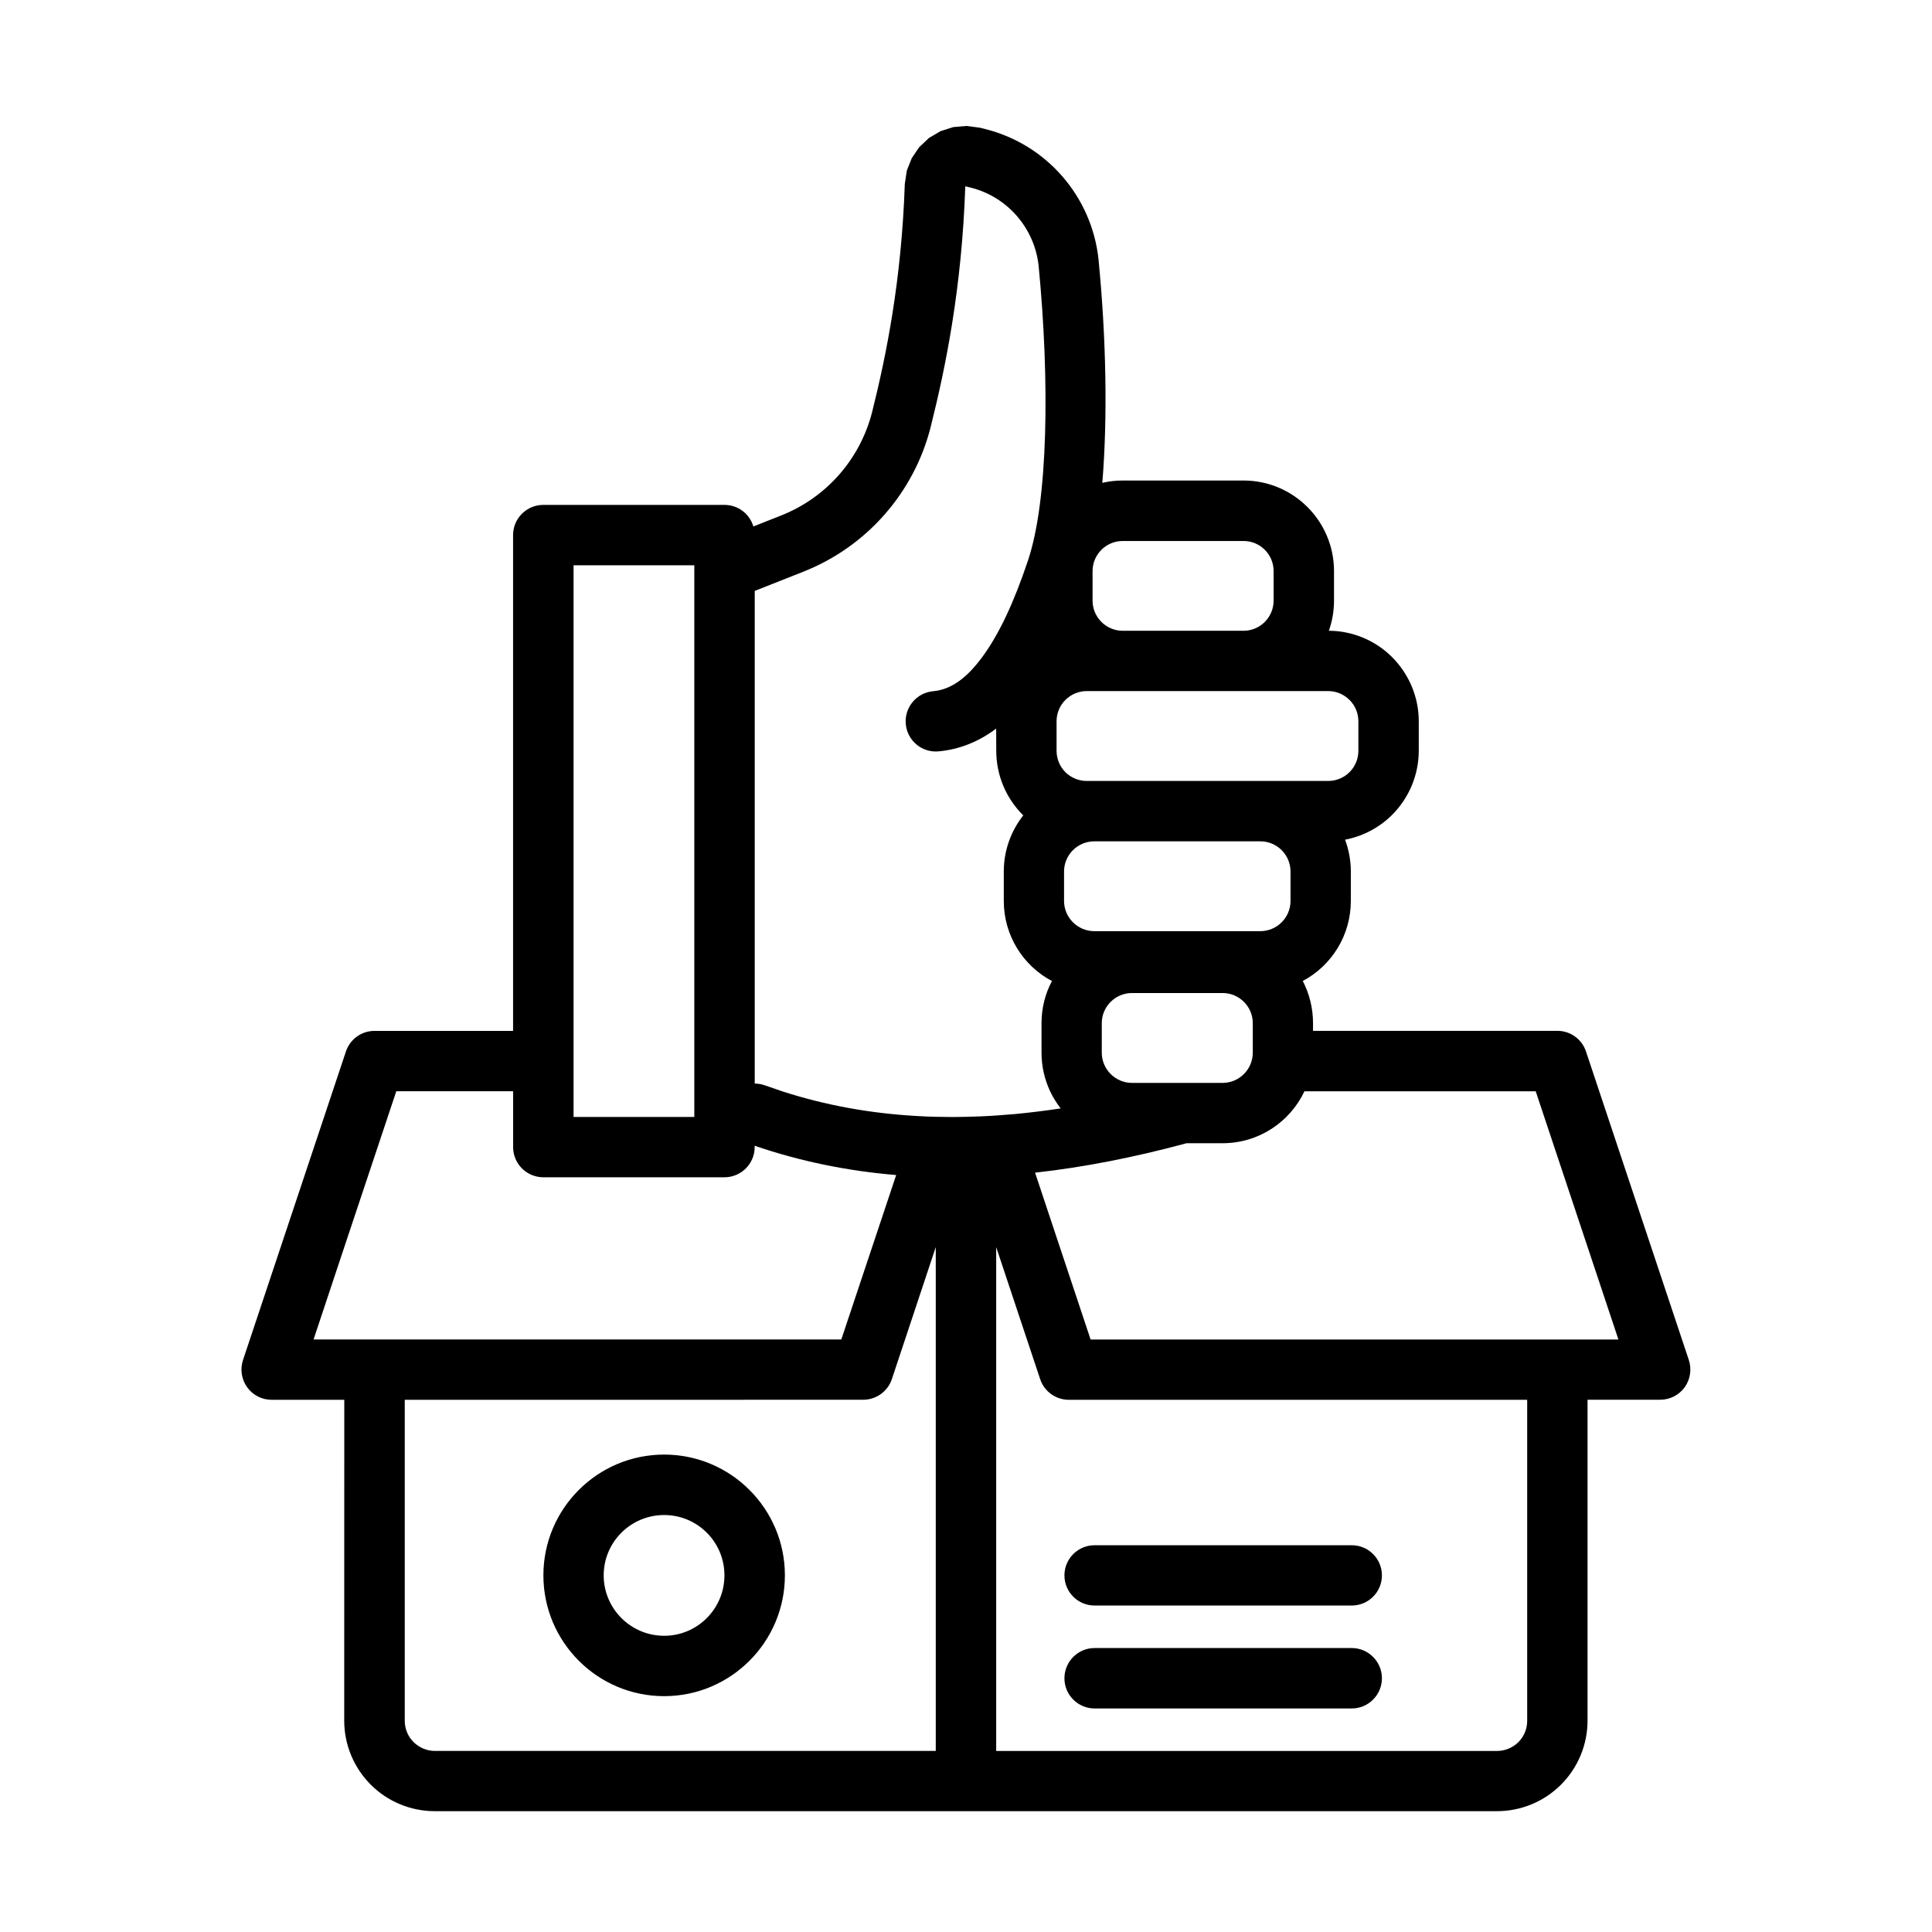 <?xml version="1.0" encoding="UTF-8"?> <svg xmlns="http://www.w3.org/2000/svg" viewBox="0 0 100 100" fill-rule="evenodd"><path d="m17.82 72.453h-3.762c-0.5 0-0.969-0.238-1.262-0.645-0.297-0.41-0.375-0.934-0.219-1.41l5.328-15.973c0.211-0.633 0.801-1.066 1.48-1.066h7.172v-25.664c0-0.863 0.703-1.562 1.566-1.562h9.371c0.715 0 1.309 0.469 1.5 1.117l1.441-0.57c2.332-0.922 4.078-2.906 4.703-5.34 0.746-2.984 1.523-6.832 1.695-11.816v-0.008l0.105-0.688 0.254-0.641 0.383-0.566 0.508-0.48 0.598-0.352 0.66-0.211 0.684-0.059 0.691 0.09c0.086 0.02 0.176 0.043 0.266 0.066 3.184 0.793 5.531 3.492 5.879 6.754v0.016c0.398 4.066 0.473 8.199 0.195 11.547 0.336-0.078 0.688-0.121 1.055-0.121h6.25c2.59 0 4.688 2.102 4.688 4.691v1.523c0 0.547-0.094 1.074-0.266 1.562 1.23 0.008 2.41 0.5 3.277 1.371 0.879 0.883 1.375 2.074 1.375 3.312v1.527c0 1.242-0.496 2.434-1.375 3.316-0.668 0.668-1.52 1.113-2.438 1.289 0.188 0.512 0.297 1.066 0.297 1.645v1.523c0 1.797-1.008 3.359-2.488 4.144 0.336 0.648 0.531 1.395 0.531 2.18v0.402h12.648c0.68 0 1.273 0.438 1.48 1.066l5.324 15.973c0.156 0.477 0.078 1-0.215 1.41-0.297 0.406-0.762 0.645-1.266 0.645h-3.762v16.613c0 1.242-0.496 2.434-1.375 3.312-0.879 0.879-2.07 1.371-3.312 1.371h-54.98c-1.242 0-2.434-0.492-3.312-1.371-0.879-0.879-1.375-2.07-1.375-3.312zm0-7.902-1.59 4.781h27.316l2.84-8.512c-2.492-0.207-4.938-0.699-7.324-1.516v0.07c0 0.863-0.703 1.562-1.566 1.562h-9.371c-0.863 0-1.566-0.699-1.566-1.562v-2.891h-6.047zm18.117-35.055v-0.238h-6.25v24.102 4.453h6.25v-28.316zm15.625 8.215c-0.914 0.688-1.91 1.082-2.984 1.18-0.859 0.078-1.617-0.555-1.695-1.414-0.078-0.859 0.555-1.621 1.414-1.699 0.969-0.086 1.758-0.73 2.481-1.684 0.941-1.242 1.727-2.984 2.426-5.07 1.047-3.098 1.137-9.258 0.555-15.27-0.215-1.953-1.621-3.574-3.531-4.047-0.066-0.016-0.133-0.035-0.195-0.047-0.027-0.008-0.043-0.012-0.07-0.016-0.18 5.254-1.004 9.316-1.793 12.461v0.004c-0.867 3.406-3.316 6.188-6.586 7.481l-2.519 0.996v25.5c0.176 0 0.355 0.031 0.535 0.094 0.293 0.105 0.59 0.207 0.883 0.305 2.254 0.73 4.566 1.141 6.926 1.277 0.344 0.023 0.684 0.035 1.027 0.043 0.297 0.008 0.59 0.012 0.879 0.012 0.457-0.004 0.922-0.012 1.375-0.031 0.293-0.012 0.582-0.027 0.875-0.047 0.328-0.023 0.664-0.051 0.996-0.078 0.773-0.074 1.559-0.172 2.34-0.289-0.211-0.273-0.398-0.57-0.547-0.887-0.285-0.609-0.445-1.285-0.445-2v-1.527c0-0.785 0.195-1.531 0.539-2.18-1.484-0.785-2.492-2.348-2.492-4.144v-1.523c0-1.098 0.379-2.109 1.008-2.906-0.008-0.012-0.016-0.02-0.027-0.027-0.879-0.883-1.371-2.074-1.371-3.316zm12.801-5.062c0.863 0 1.559-0.703 1.559-1.562v-1.523c0-0.867-0.695-1.562-1.559-1.562h-6.25c-0.863 0-1.562 0.695-1.562 1.562v1.523c0 0.859 0.699 1.562 1.562 1.562zm-8.113 7.773h12.5c0.414 0 0.809-0.164 1.102-0.457 0.297-0.293 0.457-0.691 0.457-1.105v-1.527c0-0.414-0.16-0.809-0.457-1.102-0.293-0.293-0.688-0.461-1.102-0.461h-12.5c-0.418 0-0.812 0.168-1.109 0.461-0.289 0.293-0.453 0.688-0.453 1.102v1.527c0 0.414 0.164 0.812 0.453 1.105 0.297 0.293 0.691 0.457 1.109 0.457zm0.391 3.125c-0.863 0-1.566 0.703-1.566 1.562v1.523c0 0.863 0.703 1.562 1.566 1.566h8.594c0.863-0.004 1.562-0.703 1.562-1.566v-1.523c0-0.859-0.699-1.562-1.562-1.562zm8.203 10.938v-1.527c0-0.859-0.703-1.559-1.562-1.559h-4.688c-0.863 0-1.566 0.699-1.566 1.559v1.527c0 0.863 0.703 1.566 1.566 1.566h4.688c0.859 0 1.562-0.703 1.562-1.566zm17.332 10.066-2.688-8.066h-11.969c-0.75 1.586-2.363 2.688-4.238 2.688h-1.867c-0.02 0.008-0.051 0.016-0.07 0.02-2.629 0.707-5.223 1.223-7.769 1.504 1.246 3.746 2.875 8.637 2.875 8.637h27.32zm-30.613 26.078h25.926c0.414 0 0.809-0.168 1.105-0.457 0.293-0.297 0.453-0.691 0.453-1.105v-16.613h-23.723c-0.672 0-1.273-0.43-1.484-1.066l-2.277-6.836zm-30.613-18.176v16.613c0 0.414 0.16 0.809 0.457 1.105 0.293 0.289 0.691 0.457 1.102 0.457h25.926v-26.078l-2.273 6.836c-0.215 0.637-0.812 1.066-1.488 1.066zm13.426 2.836c3.449 0 6.25 2.801 6.25 6.25 0 3.449-2.801 6.254-6.25 6.254s-6.25-2.805-6.25-6.254c0-3.449 2.801-6.25 6.25-6.25zm0 3.129c-1.727 0-3.129 1.398-3.129 3.121 0 1.727 1.402 3.129 3.129 3.129s3.121-1.402 3.121-3.129c0-1.723-1.395-3.121-3.121-3.121zm22.281 4.684c-0.863 0-1.562-0.695-1.562-1.562 0-0.859 0.699-1.559 1.562-1.559h13.309c0.863 0 1.562 0.699 1.562 1.559 0 0.867-0.699 1.562-1.562 1.562zm0 5.328c-0.863 0-1.562-0.703-1.562-1.562 0-0.863 0.699-1.566 1.562-1.566h13.309c0.863 0 1.562 0.703 1.562 1.566 0 0.859-0.699 1.562-1.562 1.562z" fill-rule="evenodd"></path></svg> 